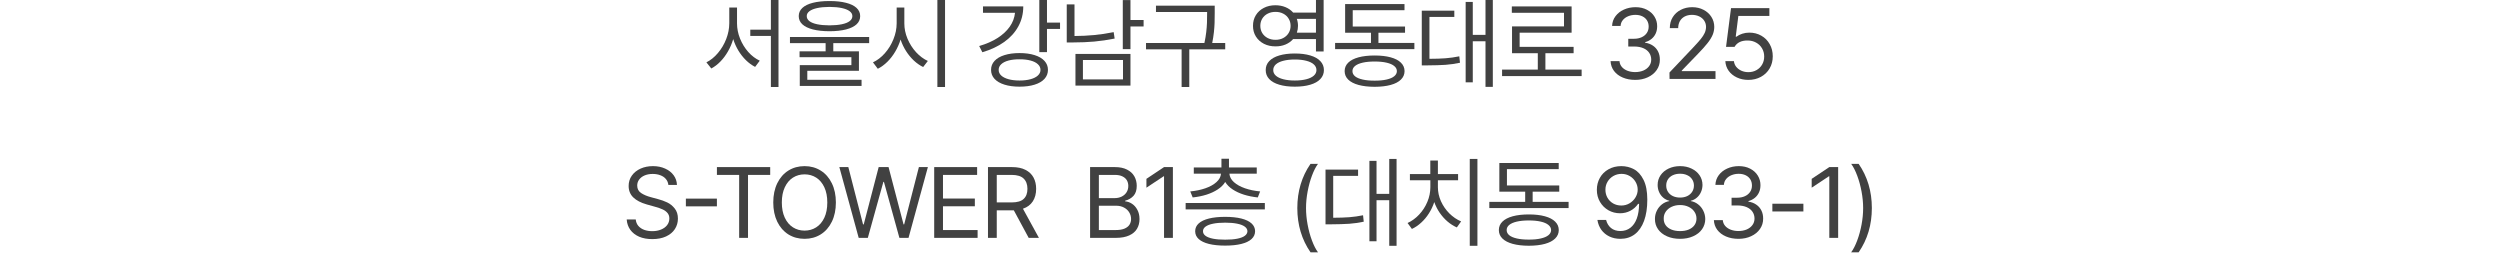 <?xml version="1.0" encoding="utf-8"?>
<svg xmlns="http://www.w3.org/2000/svg" fill="none" height="100%" overflow="visible" preserveAspectRatio="none" style="display: block;" viewBox="0 0 344 35" width="100%">
<g id="Frame 56" opacity="0.8">
<g id="   325  S-TOWER  B1 ( 983-1)">
<path d="M101.414 3.214C101.414 3.918 101.552 4.615 101.828 5.306C102.107 5.997 102.484 6.612 102.959 7.151C103.438 7.687 103.966 8.086 104.543 8.35L103.905 9.205C103.455 8.974 103.034 8.667 102.641 8.283C102.251 7.899 101.905 7.46 101.604 6.966C101.306 6.471 101.068 5.942 100.891 5.378C100.717 5.971 100.479 6.53 100.178 7.056C99.88 7.582 99.534 8.048 99.141 8.454C98.748 8.86 98.326 9.183 97.876 9.424L97.201 8.578C97.778 8.292 98.306 7.866 98.784 7.299C99.266 6.731 99.647 6.089 99.926 5.373C100.205 4.653 100.346 3.934 100.349 3.214V1.037H101.414V3.214ZM103.24 4.08H106.074V4.25339e-05H107.12V11.973H106.074V4.945H103.24V4.08Z" fill="#111111"/>
<path d="M114.138 0.143C115.022 0.143 115.78 0.224 116.411 0.385C117.045 0.544 117.528 0.778 117.861 1.089C118.194 1.4 118.36 1.775 118.36 2.216C118.36 2.66 118.194 3.037 117.861 3.347C117.528 3.655 117.046 3.889 116.415 4.051C115.785 4.213 115.025 4.295 114.138 4.298C113.25 4.295 112.49 4.213 111.856 4.051C111.225 3.889 110.741 3.655 110.405 3.347C110.073 3.037 109.906 2.66 109.906 2.216C109.906 1.775 110.073 1.4 110.405 1.089C110.741 0.778 111.225 0.544 111.856 0.385C112.49 0.224 113.25 0.143 114.138 0.143ZM108.698 5.088H119.596V5.934H114.661V7.066H118.189V9.738H111.085V10.984H118.55V11.821H110.049V8.958H117.152V7.874H110.02V7.066H113.605V5.934H108.698V5.088ZM111.009 2.216C111.006 2.485 111.127 2.715 111.371 2.905C111.618 3.095 111.976 3.24 112.445 3.338C112.914 3.436 113.479 3.487 114.138 3.49C114.8 3.487 115.366 3.436 115.835 3.338C116.308 3.24 116.667 3.095 116.915 2.905C117.162 2.715 117.286 2.485 117.286 2.216C117.286 1.953 117.16 1.728 116.91 1.541C116.663 1.354 116.303 1.209 115.831 1.108C115.361 1.006 114.797 0.954 114.138 0.951C113.482 0.954 112.919 1.006 112.45 1.108C111.981 1.209 111.623 1.355 111.375 1.545C111.128 1.732 111.006 1.956 111.009 2.216Z" fill="#111111"/>
<path d="M124.437 3.214C124.434 3.921 124.578 4.623 124.87 5.321C125.161 6.018 125.554 6.638 126.049 7.18C126.546 7.719 127.087 8.121 127.67 8.388L127.024 9.224C126.573 9.003 126.147 8.705 125.745 8.331C125.342 7.953 124.984 7.517 124.67 7.023C124.356 6.528 124.106 6.001 123.919 5.44C123.735 6.036 123.486 6.597 123.172 7.123C122.861 7.646 122.502 8.109 122.093 8.511C121.684 8.914 121.248 9.231 120.785 9.462L120.12 8.578C120.709 8.305 121.253 7.89 121.75 7.332C122.248 6.771 122.643 6.129 122.934 5.406C123.229 4.684 123.378 3.953 123.381 3.214V1.037H124.437V3.214ZM128.983 4.25339e-05H130.038V11.973H128.983V4.25339e-05Z" fill="#111111"/>
<path d="M144.065 3.11H145.862V3.985H144.065V7.17H143.009V4.25339e-05H144.065V3.11ZM134.736 6.333C135.696 6.055 136.533 5.69 137.246 5.24C137.959 4.787 138.524 4.265 138.939 3.676C139.354 3.086 139.597 2.447 139.666 1.759H135.259V0.884H140.803C140.803 1.886 140.576 2.801 140.123 3.628C139.673 4.455 139.026 5.17 138.183 5.772C137.343 6.372 136.34 6.844 135.173 7.189L134.736 6.333ZM136.371 9.614C136.368 9.142 136.527 8.732 136.847 8.383C137.167 8.034 137.622 7.768 138.211 7.584C138.804 7.397 139.497 7.303 140.289 7.303C141.085 7.303 141.776 7.397 142.362 7.584C142.952 7.768 143.405 8.034 143.722 8.383C144.039 8.728 144.198 9.139 144.198 9.614C144.198 10.09 144.039 10.502 143.722 10.851C143.405 11.199 142.952 11.466 142.362 11.649C141.776 11.833 141.085 11.925 140.289 11.925C139.497 11.925 138.804 11.832 138.211 11.645C137.622 11.461 137.167 11.196 136.847 10.851C136.527 10.502 136.368 10.09 136.371 9.614ZM137.417 9.614C137.414 9.909 137.53 10.168 137.765 10.389C137.999 10.608 138.334 10.778 138.768 10.898C139.202 11.019 139.709 11.079 140.289 11.079C140.869 11.079 141.377 11.019 141.811 10.898C142.245 10.778 142.58 10.608 142.814 10.389C143.052 10.168 143.171 9.909 143.171 9.614C143.171 9.316 143.052 9.058 142.814 8.839C142.58 8.617 142.245 8.448 141.811 8.331C141.377 8.213 140.869 8.156 140.289 8.159C139.706 8.156 139.197 8.213 138.763 8.331C138.332 8.448 137.999 8.617 137.765 8.839C137.53 9.058 137.414 9.316 137.417 9.614Z" fill="#111111"/>
<path d="M155.552 2.748H157.359V3.642H155.552V6.761H154.497V0.01H155.552V2.748ZM146.784 0.609H147.85V4.955C148.75 4.951 149.642 4.909 150.527 4.826C151.411 4.744 152.316 4.609 153.242 4.422L153.375 5.306C152.411 5.5 151.471 5.638 150.555 5.72C149.642 5.799 148.702 5.839 147.735 5.839H146.784V0.609ZM147.983 7.418H155.552V11.783H147.983V7.418ZM154.525 10.927V8.254H149.01V10.927H154.525Z" fill="#111111"/>
<path d="M167.145 1.826C167.145 2.336 167.138 2.777 167.126 3.148C167.116 3.519 167.086 3.94 167.035 4.413C166.985 4.882 166.907 5.383 166.802 5.915H168.59V6.79H163.645V11.973H162.59V6.79H157.692V5.915H165.728C165.842 5.383 165.926 4.88 165.98 4.408C166.034 3.935 166.067 3.514 166.08 3.143C166.092 2.769 166.099 2.33 166.099 1.826V1.655H159.062V0.78H167.145V1.826Z" fill="#111111"/>
<path d="M175.489 0.723C175.996 0.723 176.461 0.81 176.882 0.984C177.304 1.159 177.656 1.407 177.938 1.731H181.076V4.25339e-05H182.132V7.085H181.076V5.373H177.938C177.656 5.696 177.306 5.947 176.887 6.124C176.469 6.299 176.011 6.384 175.513 6.381C174.923 6.384 174.393 6.267 173.92 6.029C173.448 5.788 173.077 5.452 172.808 5.021C172.541 4.59 172.41 4.102 172.413 3.557C172.41 3.008 172.54 2.52 172.803 2.092C173.069 1.661 173.437 1.325 173.906 1.084C174.375 0.843 174.903 0.723 175.489 0.723ZM173.421 3.557C173.421 3.924 173.51 4.256 173.687 4.55C173.868 4.842 174.117 5.07 174.434 5.235C174.754 5.4 175.114 5.481 175.513 5.478C175.903 5.481 176.255 5.4 176.569 5.235C176.886 5.07 177.134 4.84 177.315 4.546C177.496 4.251 177.586 3.921 177.586 3.557C177.586 3.186 177.496 2.855 177.315 2.563C177.138 2.268 176.89 2.04 176.573 1.878C176.26 1.713 175.906 1.633 175.513 1.636C175.114 1.633 174.754 1.713 174.434 1.878C174.117 2.04 173.868 2.268 173.687 2.563C173.51 2.855 173.421 3.186 173.421 3.557ZM174.163 9.643C174.16 9.167 174.318 8.758 174.638 8.416C174.962 8.071 175.424 7.809 176.027 7.632C176.629 7.451 177.342 7.361 178.166 7.361C178.987 7.361 179.699 7.451 180.301 7.632C180.903 7.809 181.365 8.071 181.685 8.416C182.008 8.758 182.17 9.167 182.17 9.643C182.17 10.118 182.008 10.527 181.685 10.87C181.365 11.215 180.903 11.477 180.301 11.654C179.699 11.835 178.987 11.925 178.166 11.925C177.342 11.925 176.629 11.835 176.027 11.654C175.424 11.477 174.962 11.215 174.638 10.87C174.318 10.527 174.16 10.118 174.163 9.643ZM175.199 9.643C175.196 9.938 175.313 10.193 175.551 10.408C175.792 10.624 176.136 10.789 176.583 10.903C177.03 11.02 177.558 11.079 178.166 11.079C178.775 11.079 179.303 11.02 179.75 10.903C180.197 10.789 180.541 10.624 180.781 10.408C181.022 10.193 181.143 9.938 181.143 9.643C181.143 9.342 181.022 9.082 180.781 8.863C180.541 8.644 180.197 8.478 179.75 8.364C179.303 8.247 178.775 8.188 178.166 8.188C177.558 8.188 177.03 8.247 176.583 8.364C176.136 8.478 175.792 8.644 175.551 8.863C175.313 9.082 175.196 9.342 175.199 9.643ZM178.442 2.596C178.55 2.9 178.604 3.221 178.604 3.557C178.604 3.88 178.551 4.194 178.447 4.498H181.076V2.596H178.442Z" fill="#111111"/>
<path d="M194.618 6.761H183.71V5.906H188.646V4.508H185.089V0.561H193.258V1.407H186.135V3.652H193.334V4.508H189.673V5.906H194.618V6.761ZM185.023 9.785C185.023 9.332 185.186 8.945 185.513 8.625C185.842 8.302 186.316 8.056 186.934 7.888C187.556 7.72 188.294 7.636 189.15 7.636C190.003 7.636 190.737 7.72 191.351 7.888C191.97 8.056 192.442 8.302 192.768 8.625C193.098 8.945 193.264 9.332 193.268 9.785C193.264 10.242 193.098 10.63 192.768 10.95C192.442 11.274 191.971 11.519 191.356 11.687C190.741 11.855 190.006 11.941 189.15 11.944C188.291 11.941 187.552 11.855 186.934 11.687C186.316 11.519 185.842 11.274 185.513 10.95C185.186 10.63 185.023 10.242 185.023 9.785ZM186.097 9.785C186.094 10.061 186.213 10.299 186.454 10.499C186.698 10.695 187.05 10.844 187.51 10.946C187.969 11.05 188.516 11.101 189.15 11.098C189.781 11.101 190.324 11.05 190.781 10.946C191.241 10.844 191.592 10.695 191.836 10.499C192.084 10.299 192.209 10.061 192.212 9.785C192.209 9.513 192.084 9.277 191.836 9.077C191.592 8.877 191.241 8.725 190.781 8.621C190.324 8.516 189.781 8.464 189.15 8.464C188.516 8.464 187.969 8.516 187.51 8.621C187.05 8.725 186.698 8.877 186.454 9.077C186.213 9.277 186.094 9.513 186.097 9.785Z" fill="#111111"/>
<path d="M205.412 11.954H204.404V5.677H202.654V11.326H201.674V0.266H202.654V4.802H204.404V4.25339e-05H205.412V11.954ZM195.636 1.465H200.115V2.33H196.691V8.093C197.566 8.09 198.311 8.064 198.926 8.017C199.544 7.969 200.169 7.88 200.799 7.75L200.894 8.635C200.222 8.777 199.56 8.873 198.907 8.92C198.257 8.964 197.423 8.99 196.406 8.996H195.636V1.465Z" fill="#111111"/>
<path d="M217.632 10.47H206.686V9.576H211.602V7.322H208.055V3.633H215.207V1.759H208.027V0.884H216.253V4.498H209.101V6.448H216.528V7.322H212.648V9.576H217.632V10.47Z" fill="#111111"/>
<path d="M225.011 10.993C224.371 10.993 223.797 10.885 223.29 10.67C222.782 10.454 222.381 10.152 222.087 9.762C221.795 9.372 221.638 8.923 221.616 8.416H222.843C222.865 8.717 222.973 8.982 223.166 9.21C223.359 9.435 223.615 9.61 223.931 9.733C224.252 9.857 224.605 9.919 224.992 9.919C225.417 9.919 225.797 9.847 226.133 9.705C226.469 9.559 226.732 9.356 226.922 9.096C227.112 8.836 227.208 8.54 227.208 8.207C227.208 7.852 227.114 7.538 226.927 7.265C226.743 6.993 226.474 6.78 226.119 6.628C225.764 6.476 225.337 6.4 224.84 6.4H224.05V5.335H224.84C225.233 5.335 225.581 5.265 225.886 5.126C226.193 4.986 226.431 4.791 226.599 4.541C226.77 4.287 226.856 3.994 226.856 3.661C226.856 3.341 226.781 3.059 226.632 2.815C226.483 2.571 226.271 2.382 225.995 2.249C225.719 2.113 225.398 2.045 225.03 2.045C224.681 2.045 224.353 2.106 224.046 2.23C223.741 2.354 223.494 2.531 223.304 2.763C223.114 2.991 223.011 3.259 222.995 3.566H221.825C221.844 3.065 221.999 2.62 222.291 2.23C222.583 1.837 222.971 1.533 223.456 1.317C223.941 1.098 224.472 0.989 225.049 0.989C225.648 0.989 226.173 1.108 226.623 1.346C227.076 1.583 227.423 1.902 227.664 2.301C227.908 2.701 228.029 3.135 228.025 3.604C228.029 3.966 227.964 4.295 227.83 4.593C227.697 4.891 227.506 5.143 227.255 5.349C227.005 5.555 226.71 5.706 226.371 5.801V5.877C226.789 5.94 227.151 6.078 227.455 6.291C227.762 6.5 227.997 6.771 228.159 7.104C228.32 7.433 228.399 7.804 228.396 8.216C228.399 8.739 228.254 9.213 227.959 9.638C227.667 10.06 227.261 10.391 226.742 10.632C226.225 10.873 225.648 10.993 225.011 10.993Z" fill="#111111"/>
<path d="M229.72 9.976L233.039 6.476C233.477 6.01 233.81 5.636 234.038 5.354C234.269 5.069 234.445 4.795 234.566 4.531C234.686 4.265 234.748 3.988 234.751 3.699C234.748 3.37 234.661 3.08 234.49 2.829C234.322 2.579 234.09 2.385 233.795 2.249C233.504 2.113 233.176 2.045 232.811 2.045C232.431 2.045 232.096 2.121 231.808 2.273C231.523 2.425 231.302 2.639 231.147 2.915C230.995 3.191 230.919 3.509 230.919 3.87H229.768C229.765 3.306 229.896 2.807 230.163 2.373C230.432 1.935 230.801 1.596 231.271 1.355C231.74 1.111 232.266 0.989 232.849 0.989C233.426 0.989 233.944 1.109 234.404 1.35C234.867 1.588 235.228 1.913 235.488 2.325C235.748 2.737 235.88 3.195 235.883 3.699C235.88 4.07 235.81 4.425 235.674 4.764C235.54 5.1 235.314 5.474 234.994 5.887C234.677 6.299 234.225 6.806 233.638 7.408L231.413 9.709V9.785H236.054V10.86H229.73L229.72 9.976Z" fill="#111111"/>
<path d="M240.575 10.993C239.995 10.993 239.469 10.882 238.996 10.66C238.524 10.438 238.147 10.133 237.865 9.743C237.586 9.35 237.434 8.907 237.408 8.416H238.587C238.616 8.701 238.721 8.96 238.901 9.191C239.085 9.419 239.323 9.6 239.614 9.733C239.909 9.863 240.229 9.928 240.575 9.928C240.99 9.928 241.363 9.835 241.692 9.648C242.025 9.461 242.285 9.204 242.472 8.877C242.659 8.551 242.753 8.185 242.753 7.779C242.753 7.364 242.654 6.99 242.458 6.657C242.264 6.321 241.995 6.058 241.65 5.868C241.307 5.674 240.92 5.576 240.489 5.573C239.621 5.563 239.015 5.855 238.673 6.448H237.503L238.188 1.122H243.466V2.197H239.196L238.835 5.05H238.939C239.158 4.878 239.423 4.742 239.733 4.641C240.047 4.539 240.372 4.489 240.708 4.489C241.32 4.489 241.87 4.63 242.358 4.912C242.849 5.191 243.234 5.579 243.513 6.077C243.792 6.571 243.932 7.129 243.932 7.75C243.932 8.369 243.788 8.925 243.499 9.419C243.211 9.911 242.811 10.296 242.301 10.575C241.791 10.854 241.215 10.993 240.575 10.993Z" fill="#111111"/>
<path d="M91.969 25.446C91.934 25.132 91.82 24.861 91.626 24.633C91.436 24.404 91.183 24.232 90.865 24.114C90.552 23.994 90.2 23.934 89.81 23.934C89.388 23.934 89.016 24.003 88.692 24.143C88.372 24.279 88.124 24.469 87.946 24.713C87.769 24.954 87.68 25.227 87.68 25.531C87.68 25.985 87.862 26.33 88.227 26.568C88.591 26.806 89.033 26.993 89.553 27.129L90.533 27.395C90.989 27.512 91.415 27.666 91.812 27.856C92.211 28.047 92.555 28.326 92.844 28.693C93.135 29.058 93.281 29.519 93.281 30.077C93.281 30.613 93.141 31.094 92.862 31.522C92.584 31.95 92.178 32.288 91.645 32.535C91.116 32.779 90.485 32.901 89.753 32.901C89.062 32.901 88.458 32.79 87.941 32.568C87.428 32.343 87.024 32.028 86.729 31.622C86.437 31.213 86.272 30.739 86.234 30.201H87.48C87.512 30.552 87.632 30.849 87.841 31.09C88.051 31.331 88.322 31.511 88.654 31.632C88.987 31.749 89.353 31.808 89.753 31.808C90.197 31.808 90.598 31.735 90.956 31.589C91.314 31.443 91.595 31.239 91.797 30.976C92 30.709 92.102 30.403 92.102 30.058C92.102 29.76 92.016 29.509 91.845 29.307C91.677 29.104 91.457 28.941 91.184 28.817C90.912 28.69 90.574 28.571 90.171 28.46L88.983 28.127C88.184 27.899 87.57 27.579 87.142 27.167C86.715 26.752 86.501 26.226 86.501 25.588C86.501 25.053 86.646 24.579 86.938 24.167C87.233 23.751 87.634 23.43 88.141 23.201C88.651 22.973 89.22 22.859 89.848 22.859C90.469 22.859 91.027 22.972 91.522 23.197C92.019 23.419 92.411 23.726 92.696 24.119C92.981 24.512 93.132 24.954 93.148 25.446H91.969Z" fill="#111111"/>
<path d="M98.645 28.394H94.376V27.329H98.645V28.394Z" fill="#111111"/>
<path d="M98.647 22.992H105.979V24.067H102.926V32.73H101.709V24.067H98.647V22.992Z" fill="#111111"/>
<path d="M115.017 27.861C115.017 28.869 114.831 29.752 114.46 30.51C114.092 31.264 113.582 31.846 112.929 32.255C112.279 32.66 111.539 32.863 110.709 32.863C109.875 32.863 109.132 32.66 108.479 32.255C107.829 31.846 107.32 31.264 106.952 30.51C106.585 29.752 106.401 28.869 106.401 27.861C106.401 26.853 106.585 25.972 106.952 25.217C107.32 24.46 107.829 23.878 108.479 23.472C109.132 23.064 109.875 22.859 110.709 22.859C111.539 22.859 112.279 23.064 112.929 23.472C113.582 23.878 114.092 24.46 114.46 25.217C114.831 25.972 115.017 26.853 115.017 27.861ZM107.58 27.861C107.58 28.676 107.716 29.375 107.989 29.958C108.261 30.538 108.634 30.979 109.106 31.28C109.579 31.581 110.113 31.732 110.709 31.732C111.305 31.732 111.839 31.581 112.311 31.28C112.783 30.979 113.156 30.538 113.428 29.958C113.701 29.375 113.837 28.676 113.837 27.861C113.837 27.047 113.701 26.349 113.428 25.769C113.156 25.186 112.783 24.744 112.311 24.442C111.839 24.141 111.305 23.991 110.709 23.991C110.113 23.991 109.579 24.141 109.106 24.442C108.634 24.744 108.261 25.186 107.989 25.769C107.716 26.349 107.58 27.047 107.58 27.861Z" fill="#111111"/>
<path d="M115.494 22.992H116.73L118.756 30.876H118.851L120.905 22.992H122.265L124.328 30.876H124.414L126.44 22.992H127.676L125.013 32.73H123.758L121.628 25.027H121.552L119.412 32.73H118.157L115.494 22.992Z" fill="#111111"/>
<path d="M128.546 22.992H134.452V24.067H129.754V27.319H134.138V28.384H129.754V31.655H134.518V32.73H128.546V22.992Z" fill="#111111"/>
<path d="M135.946 22.992H139.255C139.994 22.992 140.611 23.119 141.105 23.373C141.603 23.626 141.972 23.978 142.213 24.428C142.454 24.875 142.574 25.395 142.574 25.988C142.574 26.653 142.422 27.224 142.118 27.7C141.814 28.172 141.36 28.512 140.758 28.722L142.955 32.73H141.547L139.503 28.941C139.455 28.944 139.379 28.945 139.274 28.945H137.154V32.73H135.946V22.992ZM139.217 27.852C139.969 27.852 140.515 27.692 140.858 27.371C141.203 27.051 141.376 26.59 141.376 25.988C141.376 25.379 141.202 24.907 140.853 24.571C140.508 24.235 139.959 24.067 139.208 24.067H137.154V27.852H139.217Z" fill="#111111"/>
<path d="M149.996 22.992H153.42C154.076 22.992 154.628 23.106 155.074 23.334C155.525 23.56 155.861 23.867 156.083 24.257C156.304 24.647 156.415 25.087 156.415 25.579C156.415 26.159 156.27 26.612 155.978 26.939C155.686 27.262 155.303 27.487 154.827 27.614V27.709C155.144 27.728 155.453 27.836 155.754 28.032C156.059 28.229 156.308 28.509 156.501 28.874C156.697 29.235 156.796 29.659 156.796 30.143C156.796 30.651 156.68 31.098 156.449 31.484C156.22 31.871 155.862 32.175 155.374 32.397C154.889 32.619 154.276 32.73 153.534 32.73H149.996V22.992ZM153.524 31.655C154.013 31.655 154.414 31.59 154.727 31.46C155.041 31.327 155.271 31.147 155.417 30.919C155.563 30.69 155.636 30.429 155.636 30.134C155.636 29.804 155.55 29.5 155.379 29.221C155.211 28.942 154.97 28.72 154.656 28.555C154.345 28.39 153.987 28.308 153.581 28.308H151.204V31.655H153.524ZM153.372 27.262C153.724 27.262 154.043 27.194 154.328 27.058C154.616 26.918 154.843 26.722 155.008 26.468C155.173 26.214 155.255 25.921 155.255 25.588C155.255 25.297 155.189 25.037 155.055 24.808C154.922 24.58 154.716 24.4 154.437 24.267C154.162 24.133 153.819 24.067 153.41 24.067H151.204V27.262H153.372Z" fill="#111111"/>
<path d="M161.39 32.73H160.172V24.257H160.115L157.747 25.826V24.609L160.172 22.992H161.39V32.73Z" fill="#111111"/>
<path d="M174.042 28.812H163.144V27.937H174.042V28.812ZM163.781 26.34C164.536 26.27 165.228 26.126 165.859 25.907C166.49 25.688 166.997 25.406 167.38 25.061C167.767 24.715 167.976 24.327 168.008 23.896H164.266V23.04H168.07V21.841H169.106V23.04H172.929V23.896H169.168C169.197 24.327 169.403 24.715 169.786 25.061C170.17 25.406 170.677 25.688 171.308 25.907C171.942 26.126 172.638 26.27 173.395 26.34L173.072 27.167C172.397 27.097 171.763 26.97 171.17 26.787C170.577 26.599 170.057 26.359 169.611 26.064C169.164 25.769 168.823 25.427 168.588 25.037C168.354 25.427 168.011 25.769 167.561 26.064C167.114 26.359 166.596 26.599 166.006 26.787C165.417 26.97 164.786 27.097 164.114 27.167L163.781 26.34ZM164.456 31.817C164.456 31.392 164.62 31.033 164.946 30.738C165.273 30.443 165.743 30.22 166.358 30.067C166.976 29.915 167.718 29.839 168.583 29.839C169.449 29.839 170.187 29.915 170.799 30.067C171.414 30.22 171.883 30.443 172.207 30.738C172.533 31.033 172.698 31.392 172.701 31.817C172.698 32.242 172.533 32.602 172.207 32.897C171.883 33.191 171.414 33.415 170.799 33.567C170.187 33.719 169.449 33.795 168.583 33.795C167.718 33.795 166.976 33.719 166.358 33.567C165.743 33.415 165.273 33.191 164.946 32.897C164.62 32.602 164.456 32.242 164.456 31.817ZM165.531 31.817C165.528 32.064 165.647 32.277 165.887 32.454C166.128 32.629 166.477 32.76 166.934 32.849C167.393 32.938 167.943 32.98 168.583 32.977C169.221 32.98 169.767 32.938 170.224 32.849C170.684 32.76 171.034 32.629 171.275 32.454C171.519 32.277 171.642 32.064 171.646 31.817C171.642 31.57 171.519 31.358 171.275 31.18C171.034 31.003 170.684 30.868 170.224 30.776C169.767 30.684 169.221 30.638 168.583 30.638C167.943 30.638 167.393 30.684 166.934 30.776C166.477 30.868 166.128 31.003 165.887 31.18C165.647 31.358 165.528 31.57 165.531 31.817Z" fill="#111111"/>
<path d="M178.511 28.631C178.511 26.327 179.117 24.298 180.328 22.545H181.355C181.05 22.96 180.773 23.504 180.523 24.176C180.272 24.845 180.074 25.571 179.928 26.354C179.782 27.134 179.71 27.893 179.71 28.631C179.71 29.37 179.782 30.131 179.928 30.914C180.074 31.694 180.272 32.418 180.523 33.087C180.773 33.759 181.05 34.302 181.355 34.718H180.328C179.117 32.965 178.511 30.936 178.511 28.631Z" fill="#111111"/>
<path d="M192.168 33.824H191.16V27.547H189.41V33.196H188.431V22.136H189.41V26.672H191.16V21.87H192.168V33.824ZM182.392 23.334H186.871V24.2H183.448V29.963C184.322 29.96 185.067 29.934 185.682 29.887C186.3 29.839 186.925 29.75 187.556 29.62L187.651 30.505C186.979 30.648 186.316 30.743 185.663 30.79C185.013 30.834 184.18 30.86 183.162 30.866H182.392V23.334Z" fill="#111111"/>
<path d="M203.294 33.824H202.239V21.87H203.294V33.824ZM193.68 30.686C194.27 30.416 194.802 30.028 195.278 29.521C195.756 29.01 196.132 28.428 196.404 27.776C196.68 27.119 196.818 26.447 196.818 25.759V24.808H194.003V23.953H196.809V22.089H197.855V23.953H200.632V24.808H197.855V25.759C197.855 26.416 197.994 27.058 198.273 27.685C198.555 28.313 198.939 28.871 199.424 29.359C199.912 29.844 200.454 30.213 201.05 30.467L200.46 31.294C200.004 31.091 199.573 30.817 199.167 30.471C198.764 30.123 198.408 29.722 198.097 29.269C197.787 28.812 197.539 28.324 197.355 27.804C197.175 28.356 196.931 28.872 196.623 29.354C196.319 29.836 195.965 30.261 195.563 30.628C195.163 30.996 194.736 31.288 194.279 31.503L193.68 30.686Z" fill="#111111"/>
<path d="M215.838 28.631H204.93V27.776H209.865V26.378H206.309V22.431H214.478V23.277H207.355V25.522H214.554V26.378H210.893V27.776H215.838V28.631ZM206.242 31.655C206.242 31.202 206.406 30.816 206.732 30.495C207.062 30.172 207.536 29.926 208.154 29.758C208.775 29.59 209.514 29.506 210.369 29.506C211.222 29.506 211.956 29.59 212.571 29.758C213.189 29.926 213.661 30.172 213.988 30.495C214.318 30.816 214.484 31.202 214.487 31.655C214.484 32.112 214.318 32.5 213.988 32.82C213.661 33.144 213.191 33.389 212.576 33.557C211.961 33.725 211.225 33.811 210.369 33.814C209.51 33.811 208.772 33.725 208.154 33.557C207.536 33.389 207.062 33.144 206.732 32.82C206.406 32.5 206.242 32.112 206.242 31.655ZM207.317 31.655C207.314 31.931 207.433 32.169 207.673 32.369C207.918 32.565 208.269 32.714 208.729 32.816C209.189 32.92 209.736 32.971 210.369 32.968C211 32.971 211.544 32.92 212 32.816C212.46 32.714 212.812 32.565 213.056 32.369C213.303 32.169 213.428 31.931 213.432 31.655C213.428 31.383 213.303 31.147 213.056 30.947C212.812 30.747 212.46 30.595 212 30.491C211.544 30.386 211 30.334 210.369 30.334C209.736 30.334 209.189 30.386 208.729 30.491C208.269 30.595 207.918 30.747 207.673 30.947C207.433 31.147 207.314 31.383 207.317 31.655Z" fill="#111111"/>
<path d="M223.093 22.859C223.718 22.859 224.298 23.002 224.833 23.287C225.369 23.572 225.808 24.059 226.151 24.747C226.496 25.431 226.669 26.34 226.669 27.471C226.669 28.612 226.52 29.587 226.222 30.395C225.924 31.201 225.498 31.814 224.943 32.236C224.388 32.654 223.73 32.863 222.97 32.863C222.409 32.863 221.903 32.755 221.453 32.54C221.003 32.324 220.635 32.022 220.35 31.632C220.068 31.239 219.885 30.784 219.803 30.267H221.001C221.115 30.727 221.34 31.096 221.676 31.375C222.015 31.651 222.447 31.789 222.97 31.789C223.496 31.789 223.951 31.641 224.334 31.346C224.721 31.052 225.017 30.625 225.223 30.067C225.429 29.506 225.534 28.834 225.537 28.051H225.404C225.122 28.46 224.764 28.779 224.329 29.007C223.898 29.232 223.426 29.345 222.913 29.345C222.336 29.345 221.803 29.207 221.315 28.931C220.83 28.652 220.443 28.267 220.155 27.776C219.869 27.284 219.727 26.733 219.727 26.121C219.727 25.522 219.865 24.973 220.14 24.476C220.419 23.978 220.814 23.585 221.324 23.297C221.838 23.005 222.428 22.859 223.093 22.859ZM220.906 26.111C220.906 26.511 221 26.877 221.187 27.21C221.377 27.539 221.638 27.801 221.971 27.994C222.304 28.184 222.678 28.28 223.093 28.28C223.505 28.28 223.883 28.178 224.225 27.975C224.57 27.769 224.843 27.498 225.043 27.162C225.246 26.826 225.347 26.47 225.347 26.092C225.347 25.718 225.25 25.365 225.057 25.032C224.864 24.699 224.597 24.431 224.258 24.228C223.922 24.026 223.547 23.924 223.131 23.924C222.716 23.924 222.337 24.022 221.995 24.219C221.656 24.416 221.388 24.682 221.191 25.018C220.998 25.351 220.903 25.715 220.906 26.111Z" fill="#111111"/>
<path d="M231.182 32.863C230.507 32.863 229.906 32.748 229.38 32.516C228.854 32.285 228.445 31.963 228.153 31.551C227.862 31.136 227.717 30.666 227.721 30.143C227.717 29.735 227.803 29.353 227.977 28.997C228.152 28.639 228.389 28.345 228.691 28.113C228.995 27.879 229.331 27.731 229.699 27.671V27.623C229.382 27.547 229.101 27.405 228.857 27.195C228.613 26.986 228.424 26.73 228.291 26.425C228.158 26.121 228.091 25.794 228.091 25.446C228.091 24.954 228.225 24.512 228.491 24.119C228.757 23.726 229.125 23.419 229.594 23.197C230.066 22.972 230.596 22.859 231.182 22.859C231.765 22.859 232.29 22.972 232.756 23.197C233.225 23.419 233.593 23.726 233.859 24.119C234.125 24.512 234.26 24.954 234.263 25.446C234.26 25.794 234.19 26.121 234.054 26.425C233.921 26.73 233.732 26.986 233.488 27.195C233.247 27.405 232.97 27.547 232.656 27.623V27.671C233.021 27.731 233.353 27.879 233.655 28.113C233.959 28.345 234.198 28.639 234.373 28.997C234.55 29.353 234.64 29.735 234.644 30.143C234.64 30.666 234.491 31.136 234.197 31.551C233.902 31.963 233.491 32.285 232.965 32.516C232.442 32.748 231.848 32.863 231.182 32.863ZM228.928 30.077C228.922 30.419 229.009 30.72 229.19 30.98C229.37 31.237 229.632 31.438 229.974 31.584C230.317 31.727 230.719 31.798 231.182 31.798C231.639 31.798 232.036 31.727 232.376 31.584C232.715 31.438 232.976 31.237 233.16 30.98C233.344 30.72 233.436 30.419 233.436 30.077C233.436 29.722 233.338 29.403 233.141 29.121C232.948 28.839 232.68 28.617 232.337 28.456C231.995 28.294 231.61 28.213 231.182 28.213C230.751 28.213 230.363 28.294 230.017 28.456C229.672 28.617 229.402 28.841 229.209 29.126C229.015 29.408 228.922 29.725 228.928 30.077ZM229.271 25.531C229.271 25.858 229.351 26.146 229.513 26.397C229.675 26.647 229.9 26.842 230.188 26.982C230.48 27.118 230.811 27.186 231.182 27.186C231.547 27.186 231.873 27.118 232.162 26.982C232.45 26.842 232.675 26.647 232.837 26.397C233.002 26.143 233.084 25.855 233.084 25.531C233.084 25.211 233.003 24.929 232.842 24.685C232.683 24.438 232.46 24.246 232.171 24.11C231.886 23.973 231.556 23.905 231.182 23.905C230.802 23.905 230.466 23.973 230.174 24.11C229.886 24.246 229.662 24.438 229.504 24.685C229.348 24.929 229.271 25.211 229.271 25.531Z" fill="#111111"/>
<path d="M239.224 32.863C238.584 32.863 238.01 32.755 237.503 32.54C236.996 32.324 236.595 32.022 236.3 31.632C236.008 31.242 235.852 30.793 235.829 30.286H237.056C237.078 30.587 237.186 30.852 237.379 31.08C237.573 31.305 237.828 31.48 238.145 31.603C238.465 31.727 238.819 31.789 239.205 31.789C239.63 31.789 240.01 31.717 240.346 31.575C240.682 31.429 240.946 31.226 241.136 30.966C241.326 30.706 241.421 30.41 241.421 30.077C241.421 29.722 241.328 29.408 241.141 29.135C240.957 28.863 240.687 28.65 240.332 28.498C239.977 28.346 239.551 28.27 239.053 28.27H238.264V27.205H239.053C239.446 27.205 239.795 27.135 240.099 26.996C240.407 26.856 240.644 26.661 240.812 26.411C240.984 26.157 241.069 25.864 241.069 25.531C241.069 25.211 240.995 24.929 240.846 24.685C240.697 24.441 240.484 24.252 240.209 24.119C239.933 23.983 239.611 23.915 239.243 23.915C238.895 23.915 238.567 23.976 238.259 24.1C237.955 24.224 237.708 24.401 237.517 24.633C237.327 24.861 237.224 25.129 237.208 25.436H236.039C236.058 24.935 236.213 24.49 236.505 24.1C236.796 23.707 237.185 23.403 237.67 23.187C238.154 22.968 238.685 22.859 239.262 22.859C239.861 22.859 240.386 22.978 240.836 23.216C241.29 23.453 241.637 23.772 241.878 24.171C242.122 24.571 242.242 25.005 242.239 25.474C242.242 25.836 242.177 26.165 242.044 26.463C241.911 26.761 241.719 27.013 241.469 27.219C241.218 27.425 240.923 27.576 240.584 27.671V27.747C241.003 27.81 241.364 27.948 241.668 28.161C241.976 28.37 242.21 28.641 242.372 28.974C242.534 29.303 242.613 29.674 242.61 30.086C242.613 30.609 242.467 31.083 242.172 31.508C241.881 31.93 241.475 32.261 240.955 32.502C240.438 32.743 239.861 32.863 239.224 32.863Z" fill="#111111"/>
<path d="M248.147 29.097H243.877V28.032H248.147V29.097Z" fill="#111111"/>
<path d="M252.93 32.73H251.713V24.257H251.656L249.288 25.826V24.609L251.713 22.992H252.93V32.73Z" fill="#111111"/>
<path d="M257.566 28.631C257.566 30.936 256.96 32.965 255.749 34.718H254.722C255.027 34.302 255.304 33.759 255.554 33.087C255.805 32.418 256.003 31.694 256.149 30.914C256.295 30.131 256.368 29.37 256.368 28.631C256.368 27.893 256.295 27.134 256.149 26.354C256.003 25.571 255.805 24.845 255.554 24.176C255.304 23.504 255.027 22.96 254.722 22.545H255.749C256.96 24.298 257.566 26.327 257.566 28.631Z" fill="#111111"/>
</g>
</g>
</svg>